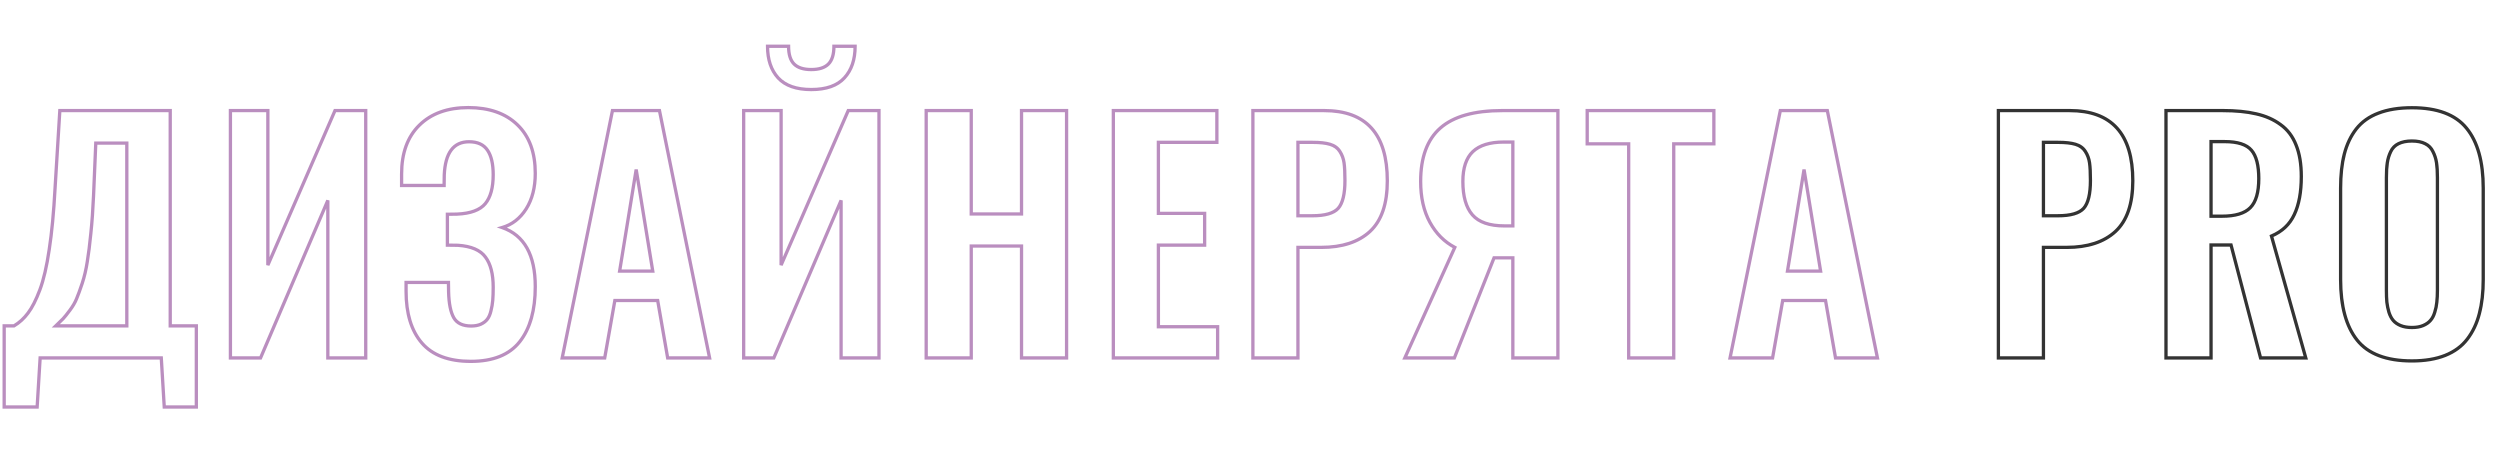 <?xml version="1.0" encoding="UTF-8"?> <svg xmlns="http://www.w3.org/2000/svg" width="454" height="84" viewBox="0 0 454 84" fill="none"> <path d="M10.133 59.175L9.924 58.96L9.392 59.475H10.133V59.175ZM23.029 59.175V59.475H23.329V59.175H23.029ZM23.029 25.987H23.329V25.687H23.029V25.987ZM17.393 25.987V25.687H17.106L17.094 25.974L17.393 25.987ZM16.987 35.55L17.287 35.563L17.287 35.563L16.987 35.55ZM16.499 42.351L16.201 42.319L16.201 42.322L16.499 42.351ZM15.849 47.525L15.553 47.476L15.553 47.48L15.849 47.525ZM14.928 51.454L15.213 51.549L15.213 51.547L14.928 51.454ZM13.899 54.271L13.622 54.155L13.62 54.159L13.899 54.271ZM12.679 56.358L12.439 56.178L12.439 56.178L12.679 56.358ZM11.46 57.875L11.672 58.087L11.679 58.08L11.46 57.875ZM0.759 73.913H0.459V74.213H0.759V73.913ZM0.759 59.175V58.875H0.459V59.175H0.759ZM2.547 59.175V59.475H2.629L2.7 59.433L2.547 59.175ZM5.093 56.845L4.854 56.664L4.852 56.667L5.093 56.845ZM7.234 52.646L7.514 52.751L7.234 52.646ZM8.941 45.304L8.644 45.258L8.644 45.26L8.941 45.304ZM9.997 34.196L9.698 34.177L9.698 34.18L9.997 34.196ZM10.864 20.081V19.781H10.582L10.565 20.062L10.864 20.081ZM30.913 20.081H31.213V19.781H30.913V20.081ZM30.913 59.175H30.613V59.475H30.913V59.175ZM35.654 59.175H35.954V58.875H35.654V59.175ZM35.654 73.913V74.213H35.954V73.913H35.654ZM29.829 73.913L29.529 73.932L29.547 74.213H29.829V73.913ZM29.287 65L29.587 64.982L29.569 64.7H29.287V65ZM7.288 65V64.7H7.006L6.988 64.982L7.288 65ZM6.746 73.913V74.213H7.028L7.045 73.932L6.746 73.913ZM10.133 59.475H23.029V58.875H10.133V59.475ZM23.329 59.175V25.987H22.729V59.175H23.329ZM23.029 25.687H17.393V26.287H23.029V25.687ZM17.094 25.974L16.687 35.538L17.287 35.563L17.693 26L17.094 25.974ZM16.687 35.537C16.579 38.025 16.417 40.285 16.201 42.319L16.798 42.382C17.015 40.334 17.178 38.061 17.287 35.563L16.687 35.537ZM16.201 42.322C16.003 44.358 15.787 46.076 15.553 47.476L16.145 47.575C16.381 46.157 16.599 44.425 16.798 42.38L16.201 42.322ZM15.553 47.48C15.338 48.874 15.035 50.167 14.643 51.36L15.213 51.547C15.616 50.32 15.927 48.994 16.146 47.571L15.553 47.48ZM14.643 51.359C14.247 52.548 13.907 53.479 13.622 54.155L14.175 54.388C14.468 53.691 14.814 52.744 15.213 51.549L14.643 51.359ZM13.62 54.159C13.361 54.798 12.969 55.471 12.439 56.178L12.919 56.538C13.473 55.799 13.894 55.081 14.177 54.384L13.62 54.159ZM12.439 56.178C11.916 56.881 11.518 57.375 11.242 57.669L11.679 58.08C11.98 57.76 12.395 57.242 12.92 56.536L12.439 56.178ZM11.248 57.663C10.961 57.95 10.52 58.382 9.924 58.96L10.341 59.391C10.938 58.812 11.382 58.377 11.672 58.087L11.248 57.663ZM1.059 73.913V59.175H0.459V73.913H1.059ZM0.759 59.475H2.547V58.875H0.759V59.475ZM2.7 59.433C3.712 58.833 4.59 58.029 5.334 57.024L4.852 56.667C4.152 57.612 3.332 58.361 2.394 58.917L2.7 59.433ZM5.332 57.027C6.098 56.019 6.823 54.589 7.514 52.751L6.953 52.54C6.272 54.351 5.57 55.721 4.854 56.664L5.332 57.027ZM7.514 52.751C8.211 50.899 8.784 48.428 9.237 45.347L8.644 45.26C8.194 48.32 7.629 50.744 6.953 52.54L7.514 52.751ZM9.237 45.349C9.709 42.266 10.062 38.553 10.297 34.212L9.698 34.18C9.463 38.508 9.112 42.2 8.644 45.258L9.237 45.349ZM10.297 34.214L11.164 20.099L10.565 20.062L9.698 34.177L10.297 34.214ZM10.864 20.381H30.913V19.781H10.864V20.381ZM30.613 20.081V59.175H31.213V20.081H30.613ZM30.913 59.475H35.654V58.875H30.913V59.475ZM35.354 59.175V73.913H35.954V59.175H35.354ZM35.654 73.613H29.829V74.213H35.654V73.613ZM30.128 73.895L29.587 64.982L28.988 65.018L29.529 73.932L30.128 73.895ZM29.287 64.7H7.288V65.3H29.287V64.7ZM6.988 64.982L6.447 73.895L7.045 73.932L7.587 65.018L6.988 64.982ZM6.746 73.613H0.759V74.213H6.746V73.613ZM41.843 65H41.543V65.3H41.843V65ZM41.843 20.081V19.781H41.543V20.081H41.843ZM48.643 20.081H48.943V19.781H48.643V20.081ZM48.643 48.148H48.343L48.918 48.268L48.643 48.148ZM60.835 20.081V19.781H60.638L60.559 19.961L60.835 20.081ZM66.416 20.081H66.716V19.781H66.416V20.081ZM66.416 65V65.3H66.716V65H66.416ZM59.534 65H59.234V65.3H59.534V65ZM59.534 36.39H59.834L59.258 36.273L59.534 36.39ZM47.316 65V65.3H47.514L47.591 65.118L47.316 65ZM42.143 65V20.081H41.543V65H42.143ZM41.843 20.381H48.643V19.781H41.843V20.381ZM48.343 20.081V48.148H48.943V20.081H48.343ZM48.918 48.268L61.11 20.2L60.559 19.961L48.368 48.029L48.918 48.268ZM60.835 20.381H66.416V19.781H60.835V20.381ZM66.116 20.081V65H66.716V20.081H66.116ZM66.416 64.7H59.534V65.3H66.416V64.7ZM59.834 65V36.39H59.234V65H59.834ZM59.258 36.273L47.04 64.882L47.591 65.118L59.81 36.508L59.258 36.273ZM47.316 64.7H41.843V65.3H47.316V64.7ZM73.743 51.291V50.991H73.443V51.291H73.743ZM81.437 51.291H81.737V50.991H81.437V51.291ZM81.464 52.998L81.764 52.99L81.763 52.977L81.464 52.998ZM82.412 57.712L82.152 57.861L82.153 57.863L82.412 57.712ZM87.316 58.877L87.438 59.151L87.442 59.149L87.316 58.877ZM89.158 56.439L88.868 56.364L88.866 56.372L89.158 56.439ZM89.483 54.542L89.782 54.568L89.782 54.567L89.483 54.542ZM88.156 46.685L87.913 46.862L87.916 46.866L88.156 46.685ZM83.171 44.545L83.146 44.844L83.151 44.844L83.171 44.545ZM81.247 44.518H80.947V44.818H81.247V44.518ZM81.247 38.91V38.61H80.947V38.91H81.247ZM83.008 38.883L82.995 38.583L82.981 38.584L83.008 38.883ZM88.129 36.986L88.36 37.178L88.129 36.986ZM88.535 27.287L88.285 27.454L88.287 27.456L88.535 27.287ZM80.678 31.758L80.978 31.782L80.978 31.771L80.678 31.758ZM80.651 33.681V33.981H80.951V33.681H80.651ZM72.93 33.681H72.63V33.981H72.93V33.681ZM76.154 22.736L76.364 22.95L76.364 22.95L76.154 22.736ZM93.981 22.681L93.771 22.896L93.772 22.897L93.981 22.681ZM95.552 37.935L95.805 38.096L95.806 38.094L95.552 37.935ZM91.19 41.321L91.107 41.033L90.201 41.296L91.092 41.605L91.19 41.321ZM85.501 65.323C81.545 65.323 78.68 64.229 76.842 62.095L76.387 62.487C78.377 64.796 81.437 65.923 85.501 65.923V65.323ZM76.842 62.095C74.989 59.945 74.043 56.891 74.043 52.89H73.443C73.443 56.98 74.411 60.193 76.387 62.487L76.842 62.095ZM74.043 52.89V51.291H73.443V52.89H74.043ZM73.743 51.591H81.437V50.991H73.743V51.591ZM81.137 51.291C81.137 52.173 81.146 52.754 81.165 53.019L81.763 52.977C81.746 52.737 81.737 52.179 81.737 51.291H81.137ZM81.164 53.006C81.219 55.152 81.536 56.784 82.152 57.861L82.673 57.563C82.132 56.617 81.818 55.107 81.764 52.99L81.164 53.006ZM82.153 57.863C82.802 58.978 83.97 59.502 85.555 59.502V58.902C84.106 58.902 83.179 58.433 82.671 57.561L82.153 57.863ZM85.555 59.502C86.272 59.502 86.903 59.389 87.438 59.151L87.194 58.603C86.754 58.798 86.211 58.902 85.555 58.902V59.502ZM87.442 59.149C87.985 58.897 88.424 58.562 88.747 58.138L88.269 57.774C88.015 58.109 87.659 58.387 87.19 58.605L87.442 59.149ZM88.747 58.138C89.069 57.715 89.3 57.165 89.451 56.506L88.866 56.372C88.728 56.977 88.525 57.439 88.269 57.774L88.747 58.138ZM89.449 56.514C89.615 55.866 89.727 55.217 89.782 54.568L89.184 54.517C89.132 55.132 89.026 55.748 88.868 56.364L89.449 56.514ZM89.782 54.567C89.838 53.906 89.865 53.102 89.865 52.158H89.265C89.265 53.092 89.238 53.878 89.184 54.517L89.782 54.567ZM89.865 52.158C89.865 49.724 89.39 47.825 88.395 46.505L87.916 46.866C88.8 48.039 89.265 49.788 89.265 52.158H89.865ZM88.398 46.509C87.402 45.141 85.634 44.411 83.191 44.246L83.151 44.844C85.512 45.004 87.067 45.701 87.913 46.862L88.398 46.509ZM83.196 44.246C82.963 44.227 82.307 44.218 81.247 44.218V44.818C82.319 44.818 82.945 44.827 83.146 44.844L83.196 44.246ZM81.547 44.518V38.91H80.947V44.518H81.547ZM81.247 39.21C82.216 39.21 82.82 39.201 83.035 39.182L82.981 38.584C82.799 38.6 82.23 38.61 81.247 38.61V39.21ZM83.022 39.182C85.51 39.073 87.322 38.431 88.36 37.178L87.898 36.795C87.021 37.854 85.419 38.476 82.995 38.583L83.022 39.182ZM88.36 37.178C89.381 35.945 89.865 34.111 89.865 31.73H89.265C89.265 34.046 88.791 35.716 87.898 36.795L88.36 37.178ZM89.865 31.73C89.865 29.753 89.518 28.201 88.783 27.119L88.287 27.456C88.925 28.396 89.265 29.807 89.265 31.73H89.865ZM88.785 27.121C88.028 25.986 86.8 25.443 85.176 25.443V26.043C86.658 26.043 87.669 26.529 88.285 27.454L88.785 27.121ZM85.176 25.443C83.686 25.443 82.512 25.978 81.698 27.067C80.897 28.139 80.47 29.712 80.379 31.744L80.978 31.771C81.067 29.793 81.481 28.359 82.178 27.426C82.864 26.51 83.848 26.043 85.176 26.043V25.443ZM80.379 31.733C80.36 31.965 80.351 32.622 80.351 33.681H80.951C80.951 32.609 80.96 31.983 80.977 31.782L80.379 31.733ZM80.651 33.381H72.93V33.981H80.651V33.381ZM73.23 33.681V31.595H72.63V33.681H73.23ZM73.23 31.595C73.23 27.86 74.286 24.993 76.364 22.95L75.944 22.522C73.723 24.705 72.63 27.744 72.63 31.595H73.23ZM76.364 22.95C78.463 20.886 81.342 19.839 85.04 19.839V19.239C81.224 19.239 78.18 20.323 75.944 22.522L76.364 22.95ZM85.04 19.839C88.795 19.839 91.692 20.869 93.771 22.896L94.19 22.467C91.971 20.303 88.907 19.239 85.04 19.239V19.839ZM93.772 22.897C95.848 24.904 96.905 27.752 96.905 31.486H97.505C97.505 27.635 96.412 24.614 94.189 22.466L93.772 22.897ZM96.905 31.486C96.905 33.99 96.364 36.081 95.298 37.775L95.806 38.094C96.944 36.285 97.505 34.077 97.505 31.486H96.905ZM95.299 37.774C94.232 39.452 92.836 40.532 91.107 41.033L91.274 41.609C93.157 41.063 94.668 39.885 95.805 38.095L95.299 37.774ZM91.092 41.605C93.03 42.277 94.474 43.471 95.439 45.193C96.409 46.922 96.905 49.201 96.905 52.05H97.505C97.505 49.137 96.999 46.747 95.963 44.9C94.923 43.045 93.36 41.756 91.288 41.038L91.092 41.605ZM96.905 52.05C96.905 56.29 95.974 59.548 94.151 61.861L94.623 62.233C96.557 59.778 97.505 56.371 97.505 52.05H96.905ZM94.151 61.861C92.348 64.151 89.488 65.323 85.501 65.323V65.923C89.606 65.923 92.67 64.711 94.623 62.233L94.151 61.861ZM112.524 49.232L112.228 49.184L112.171 49.532H112.524V49.232ZM118.539 49.232V49.532H118.891L118.835 49.184L118.539 49.232ZM115.531 30.782L115.827 30.734H115.235L115.531 30.782ZM102.093 65L101.799 64.94L101.726 65.3H102.093V65ZM111.224 20.081V19.781H110.978L110.93 20.021L111.224 20.081ZM119.758 20.081L120.052 20.021L120.003 19.781H119.758V20.081ZM128.861 65V65.3H129.228L129.155 64.94L128.861 65ZM121.248 65L120.952 65.051L120.995 65.3H121.248V65ZM119.433 54.569L119.728 54.518L119.685 54.269H119.433V54.569ZM111.657 54.569V54.269H111.405L111.362 54.517L111.657 54.569ZM109.815 65V65.3H110.066L110.11 65.052L109.815 65ZM112.524 49.532H118.539V48.932H112.524V49.532ZM118.835 49.184L115.827 30.734L115.235 30.83L118.242 49.28L118.835 49.184ZM115.235 30.734L112.228 49.184L112.82 49.28L115.827 30.83L115.235 30.734ZM102.387 65.06L111.518 20.14L110.93 20.021L101.799 64.94L102.387 65.06ZM111.224 20.381H119.758V19.781H111.224V20.381ZM119.464 20.14L128.567 65.06L129.155 64.94L120.052 20.021L119.464 20.14ZM128.861 64.7H121.248V65.3H128.861V64.7ZM121.543 64.949L119.728 54.518L119.137 54.621L120.952 65.051L121.543 64.949ZM119.433 54.269H111.657V54.869H119.433V54.269ZM111.362 54.517L109.519 64.948L110.11 65.052L111.952 54.622L111.362 54.517ZM109.815 64.7H102.093V65.3H109.815V64.7ZM141.308 14.147L141.086 14.349L141.088 14.351L141.308 14.147ZM139.385 8.404V8.104H139.085V8.404H139.385ZM143.205 8.404H143.505V8.104H143.205V8.404ZM151.441 8.404V8.104H151.141V8.404H151.441ZM155.288 8.404H155.588V8.104H155.288V8.404ZM153.337 14.147L153.117 13.944L153.115 13.945L153.337 14.147ZM135.05 65H134.75V65.3H135.05V65ZM135.05 20.081V19.781H134.75V20.081H135.05ZM141.85 20.081H142.15V19.781H141.85V20.081ZM141.85 48.148H141.55L142.125 48.268L141.85 48.148ZM154.042 20.081V19.781H153.845L153.766 19.961L154.042 20.081ZM159.623 20.081H159.923V19.781H159.623V20.081ZM159.623 65V65.3H159.923V65H159.623ZM152.741 65H152.441V65.3H152.741V65ZM152.741 36.39H153.041L152.465 36.273L152.741 36.39ZM140.522 65V65.3H140.721L140.798 65.118L140.522 65ZM147.323 15.96C144.662 15.96 142.752 15.269 141.529 13.944L141.088 14.351C142.465 15.843 144.565 16.561 147.323 16.561V15.96ZM141.53 13.945C140.31 12.605 139.685 10.77 139.685 8.404H139.085C139.085 10.878 139.741 12.871 141.086 14.349L141.53 13.945ZM139.385 8.704H143.205V8.104H139.385V8.704ZM142.905 8.404C142.905 9.921 143.246 11.091 143.995 11.84L144.419 11.416C143.832 10.828 143.505 9.849 143.505 8.404H142.905ZM143.995 11.84C144.742 12.587 145.873 12.93 147.323 12.93V12.33C145.955 12.33 145.009 12.005 144.419 11.416L143.995 11.84ZM147.323 12.93C148.772 12.93 149.903 12.587 150.65 11.84L150.226 11.416C149.637 12.005 148.691 12.33 147.323 12.33V12.93ZM150.65 11.84C151.4 11.091 151.741 9.921 151.741 8.404H151.141C151.141 9.849 150.813 10.828 150.226 11.416L150.65 11.84ZM151.441 8.704H155.288V8.104H151.441V8.704ZM154.988 8.404C154.988 10.769 154.354 12.604 153.117 13.944L153.558 14.351C154.922 12.873 155.588 10.879 155.588 8.404H154.988ZM153.115 13.945C151.911 15.269 150.003 15.96 147.323 15.96V16.561C150.097 16.561 152.199 15.844 153.559 14.349L153.115 13.945ZM135.35 65V20.081H134.75V65H135.35ZM135.05 20.381H141.85V19.781H135.05V20.381ZM141.55 20.081V48.148H142.15V20.081H141.55ZM142.125 48.268L154.317 20.2L153.766 19.961L141.575 48.029L142.125 48.268ZM154.042 20.381H159.623V19.781H154.042V20.381ZM159.323 20.081V65H159.923V20.081H159.323ZM159.623 64.7H152.741V65.3H159.623V64.7ZM153.041 65V36.39H152.441V65H153.041ZM152.465 36.273L140.247 64.882L140.798 65.118L153.017 36.508L152.465 36.273ZM140.522 64.7H135.05V65.3H140.522V64.7ZM168.196 65H167.896V65.3H168.196V65ZM168.196 20.081V19.781H167.896V20.081H168.196ZM176.378 20.081H176.678V19.781H176.378V20.081ZM176.378 38.856H176.078V39.156H176.378V38.856ZM185.508 38.856V39.156H185.808V38.856H185.508ZM185.508 20.081V19.781H185.208V20.081H185.508ZM193.69 20.081H193.99V19.781H193.69V20.081ZM193.69 65V65.3H193.99V65H193.69ZM185.508 65H185.208V65.3H185.508V65ZM185.508 44.681H185.808V44.381H185.508V44.681ZM176.378 44.681V44.381H176.078V44.681H176.378ZM176.378 65V65.3H176.678V65H176.378ZM168.496 65V20.081H167.896V65H168.496ZM168.196 20.381H176.378V19.781H168.196V20.381ZM176.078 20.081V38.856H176.678V20.081H176.078ZM176.378 39.156H185.508V38.556H176.378V39.156ZM185.808 38.856V20.081H185.208V38.856H185.808ZM185.508 20.381H193.69V19.781H185.508V20.381ZM193.39 20.081V65H193.99V20.081H193.39ZM193.69 64.7H185.508V65.3H193.69V64.7ZM185.808 65V44.681H185.208V65H185.808ZM185.508 44.381H176.378V44.981H185.508V44.381ZM176.078 44.681V65H176.678V44.681H176.078ZM176.378 64.7H168.196V65.3H176.378V64.7ZM202.182 65H201.882V65.3H202.182V65ZM202.182 20.081V19.781H201.882V20.081H202.182ZM220.984 20.081H221.284V19.781H220.984V20.081ZM220.984 25.851V26.151H221.284V25.851H220.984ZM210.364 25.851V25.551H210.064V25.851H210.364ZM210.364 38.747H210.064V39.047H210.364V38.747ZM218.762 38.747H219.062V38.447H218.762V38.747ZM218.762 44.518V44.818H219.062V44.518H218.762ZM210.364 44.518V44.218H210.064V44.518H210.364ZM210.364 59.338H210.064V59.638H210.364V59.338ZM221.12 59.338H221.42V59.038H221.12V59.338ZM221.12 65V65.3H221.42V65H221.12ZM202.482 65V20.081H201.882V65H202.482ZM202.182 20.381H220.984V19.781H202.182V20.381ZM220.684 20.081V25.851H221.284V20.081H220.684ZM220.984 25.551H210.364V26.151H220.984V25.551ZM210.064 25.851V38.747H210.664V25.851H210.064ZM210.364 39.047H218.762V38.447H210.364V39.047ZM218.462 38.747V44.518H219.062V38.747H218.462ZM218.762 44.218H210.364V44.818H218.762V44.218ZM210.064 44.518V59.338H210.664V44.518H210.064ZM210.364 59.638H221.12V59.038H210.364V59.638ZM220.82 59.338V65H221.42V59.338H220.82ZM221.12 64.7H202.182V65.3H221.12V64.7ZM235.707 39.181H235.407V39.481H235.707V39.181ZM243.022 37.826L243.245 38.027L243.247 38.025L243.022 37.826ZM243.32 27.504L243.066 27.664L243.068 27.667L243.32 27.504ZM241.532 26.203L241.445 26.491L241.447 26.491L241.532 26.203ZM235.707 25.851V25.551H235.407V25.851H235.707ZM227.525 65H227.225V65.3H227.525V65ZM227.525 20.081V19.781H227.225V20.081H227.525ZM248.793 42.026L248.996 42.246L248.997 42.245L248.793 42.026ZM235.707 44.924V44.624H235.407V44.924H235.707ZM235.707 65V65.3H236.007V65H235.707ZM235.707 39.481H238.335V38.881H235.707V39.481ZM238.335 39.481C240.663 39.481 242.342 39.031 243.245 38.027L242.799 37.626C242.077 38.428 240.631 38.881 238.335 38.881V39.481ZM243.247 38.025C244.138 37.016 244.541 35.237 244.541 32.787H243.941C243.941 35.214 243.532 36.794 242.797 37.628L243.247 38.025ZM244.541 32.787C244.541 31.392 244.487 30.3 244.376 29.52L243.782 29.605C243.887 30.343 243.941 31.401 243.941 32.787H244.541ZM244.376 29.52C244.262 28.721 243.994 27.993 243.572 27.341L243.068 27.667C243.441 28.243 243.679 28.888 243.782 29.605L244.376 29.52ZM243.574 27.344C243.134 26.643 242.474 26.169 241.617 25.916L241.447 26.491C242.18 26.708 242.712 27.1 243.066 27.664L243.574 27.344ZM241.619 25.916C240.802 25.669 239.712 25.551 238.362 25.551V26.151C239.686 26.151 240.709 26.268 241.445 26.491L241.619 25.916ZM238.362 25.551H235.707V26.151H238.362V25.551ZM235.407 25.851V39.181H236.007V25.851H235.407ZM227.825 65V20.081H227.225V65H227.825ZM227.525 20.381H240.448V19.781H227.525V20.381ZM240.448 20.381C244.223 20.381 247.001 21.427 248.841 23.471C250.686 25.522 251.636 28.627 251.636 32.841H252.236C252.236 28.549 251.27 25.273 249.287 23.07C247.298 20.861 244.332 19.781 240.448 19.781V20.381ZM251.636 32.841C251.636 36.969 250.599 39.934 248.588 41.806L248.997 42.245C251.177 40.216 252.236 37.058 252.236 32.841H251.636ZM248.59 41.805C246.566 43.671 243.695 44.624 239.934 44.624V45.224C243.794 45.224 246.829 44.245 248.996 42.246L248.59 41.805ZM239.934 44.624H235.707V45.224H239.934V44.624ZM235.407 44.924V65H236.007V44.924H235.407ZM235.707 64.7H227.525V65.3H235.707V64.7ZM274.732 41.023V41.323H275.032V41.023H274.732ZM274.732 25.797H275.032V25.497H274.732V25.797ZM267.472 27.531L267.266 27.313L267.264 27.314L267.472 27.531ZM267.39 39.018L267.617 38.822L267.39 39.018ZM255.117 65L254.844 64.876L254.653 65.3H255.117V65ZM264.193 44.924L264.467 45.048L264.583 44.79L264.333 44.659L264.193 44.924ZM261.565 23.25L261.763 23.476L261.764 23.476L261.565 23.25ZM282.914 20.081H283.214V19.781H282.914V20.081ZM282.914 65V65.3H283.214V65H282.914ZM274.732 65H274.432V65.3H274.732V65ZM274.732 46.821H275.032V46.521H274.732V46.821ZM271.319 46.821V46.521H271.115L271.04 46.71L271.319 46.821ZM264.112 65V65.3H264.316L264.391 65.111L264.112 65ZM273.215 41.323H274.732V40.723H273.215V41.323ZM275.032 41.023V25.797H274.432V41.023H275.032ZM274.732 25.497H273.08V26.097H274.732V25.497ZM273.08 25.497C270.529 25.497 268.572 26.084 267.266 27.313L267.677 27.75C268.828 26.667 270.609 26.097 273.08 26.097V25.497ZM267.264 27.314C265.972 28.549 265.356 30.45 265.356 32.95H265.956C265.956 30.537 266.551 28.825 267.679 27.748L267.264 27.314ZM265.356 32.95C265.356 35.694 265.941 37.801 267.163 39.215L267.617 38.822C266.528 37.562 265.956 35.624 265.956 32.95H265.356ZM267.163 39.215C268.401 40.646 270.448 41.323 273.215 41.323V40.723C270.528 40.723 268.691 40.064 267.617 38.822L267.163 39.215ZM255.391 65.124L264.467 45.048L263.92 44.801L254.844 64.876L255.391 65.124ZM264.333 44.659C262.493 43.695 261.026 42.222 259.932 40.229L259.406 40.517C260.552 42.605 262.101 44.167 264.054 45.19L264.333 44.659ZM259.932 40.229C258.842 38.242 258.289 35.819 258.289 32.95H257.689C257.689 35.895 258.257 38.422 259.406 40.517L259.932 40.229ZM258.289 32.95C258.289 28.631 259.466 25.495 261.763 23.476L261.367 23.025C258.897 25.196 257.689 28.526 257.689 32.95H258.289ZM261.764 23.476C264.087 21.432 267.747 20.381 272.809 20.381V19.781C267.683 19.781 263.849 20.842 261.367 23.025L261.764 23.476ZM272.809 20.381H282.914V19.781H272.809V20.381ZM282.614 20.081V65H283.214V20.081H282.614ZM282.914 64.7H274.732V65.3H282.914V64.7ZM275.032 65V46.821H274.432V65H275.032ZM274.732 46.521H272.294V47.121H274.732V46.521ZM272.294 46.521H271.319V47.121H272.294V46.521ZM271.04 46.71L263.833 64.889L264.391 65.111L271.598 46.931L271.04 46.71ZM264.112 64.7H255.117V65.3H264.112V64.7ZM295.768 65H295.468V65.3H295.768V65ZM295.768 26.122H296.068V25.822H295.768V26.122ZM288.236 26.122H287.936V26.422H288.236V26.122ZM288.236 20.081V19.781H287.936V20.081H288.236ZM311.238 20.081H311.538V19.781H311.238V20.081ZM311.238 26.122V26.422H311.538V26.122H311.238ZM303.95 26.122V25.822H303.65V26.122H303.95ZM303.95 65V65.3H304.25V65H303.95ZM296.068 65V26.122H295.468V65H296.068ZM295.768 25.822H288.236V26.422H295.768V25.822ZM288.536 26.122V20.081H287.936V26.122H288.536ZM288.236 20.381H311.238V19.781H288.236V20.381ZM310.938 20.081V26.122H311.538V20.081H310.938ZM311.238 25.822H303.95V26.422H311.238V25.822ZM303.65 26.122V65H304.25V26.122H303.65ZM303.95 64.7H295.768V65.3H303.95V64.7ZM324.607 49.232L324.31 49.184L324.254 49.532H324.607V49.232ZM330.621 49.232V49.532H330.974L330.917 49.184L330.621 49.232ZM327.614 30.782L327.91 30.734H327.318L327.614 30.782ZM314.176 65L313.882 64.94L313.809 65.3H314.176V65ZM323.306 20.081V19.781H323.061L323.012 20.021L323.306 20.081ZM331.84 20.081L332.134 20.021L332.086 19.781H331.84V20.081ZM340.943 65V65.3H341.31L341.237 64.94L340.943 65ZM333.33 65L333.035 65.051L333.078 65.3H333.33V65ZM331.515 54.569L331.811 54.518L331.767 54.269H331.515V54.569ZM323.74 54.569V54.269H323.488L323.444 54.517L323.74 54.569ZM321.897 65V65.3H322.149L322.193 65.052L321.897 65ZM324.607 49.532H330.621V48.932H324.607V49.532ZM330.917 49.184L327.91 30.734L327.318 30.83L330.325 49.28L330.917 49.184ZM327.318 30.734L324.31 49.184L324.903 49.28L327.91 30.83L327.318 30.734ZM314.47 65.06L323.6 20.14L323.012 20.021L313.882 64.94L314.47 65.06ZM323.306 20.381H331.84V19.781H323.306V20.381ZM331.546 20.14L340.649 65.06L341.237 64.94L332.134 20.021L331.546 20.14ZM340.943 64.7H333.33V65.3H340.943V64.7ZM333.626 64.949L331.811 54.518L331.22 54.621L333.035 65.051L333.626 64.949ZM331.515 54.269H323.74V54.869H331.515V54.269ZM323.444 54.517L321.602 64.948L322.193 65.052L324.035 54.622L323.444 54.517ZM321.897 64.7H314.176V65.3H321.897V64.7Z" fill="#BA8EBF"></path> <path d="M371.088 39.181H370.788V39.481H371.088V39.181ZM378.403 37.826L378.626 38.027L378.628 38.025L378.403 37.826ZM378.701 27.504L378.447 27.664L378.449 27.667L378.701 27.504ZM376.913 26.203L376.826 26.491L376.828 26.491L376.913 26.203ZM371.088 25.851V25.551H370.788V25.851H371.088ZM362.906 65H362.606V65.3H362.906V65ZM362.906 20.081V19.781H362.606V20.081H362.906ZM384.174 42.026L384.377 42.246L384.378 42.245L384.174 42.026ZM371.088 44.924V44.624H370.788V44.924H371.088ZM371.088 65V65.3H371.388V65H371.088ZM371.088 39.481H373.716V38.881H371.088V39.481ZM373.716 39.481C376.044 39.481 377.722 39.031 378.626 38.027L378.18 37.626C377.458 38.428 376.012 38.881 373.716 38.881V39.481ZM378.628 38.025C379.518 37.016 379.922 35.237 379.922 32.787H379.322C379.322 35.214 378.913 36.794 378.178 37.628L378.628 38.025ZM379.922 32.787C379.922 31.392 379.868 30.3 379.757 29.52L379.163 29.605C379.268 30.343 379.322 31.401 379.322 32.787H379.922ZM379.757 29.52C379.642 28.721 379.375 27.993 378.953 27.341L378.449 27.667C378.822 28.243 379.06 28.888 379.163 29.605L379.757 29.52ZM378.955 27.344C378.514 26.643 377.854 26.169 376.998 25.916L376.828 26.491C377.561 26.708 378.093 27.1 378.447 27.664L378.955 27.344ZM377 25.916C376.183 25.669 375.093 25.551 373.743 25.551V26.151C375.067 26.151 376.09 26.268 376.826 26.491L377 25.916ZM373.743 25.551H371.088V26.151H373.743V25.551ZM370.788 25.851V39.181H371.388V25.851H370.788ZM363.206 65V20.081H362.606V65H363.206ZM362.906 20.381H375.829V19.781H362.906V20.381ZM375.829 20.381C379.603 20.381 382.381 21.427 384.222 23.471C386.067 25.522 387.016 28.627 387.016 32.841H387.616C387.616 28.549 386.651 25.273 384.668 23.07C382.679 20.861 379.713 19.781 375.829 19.781V20.381ZM387.016 32.841C387.016 36.969 385.98 39.934 383.969 41.806L384.378 42.245C386.558 40.216 387.616 37.058 387.616 32.841H387.016ZM383.97 41.805C381.947 43.671 379.076 44.624 375.314 44.624V45.224C379.175 45.224 382.21 44.245 384.377 42.246L383.97 41.805ZM375.314 44.624H371.088V45.224H375.314V44.624ZM370.788 44.924V65H371.388V44.924H370.788ZM371.088 64.7H362.906V65.3H371.088V64.7ZM401.525 39.262H401.225V39.562H401.525V39.262ZM408.65 37.718L408.438 37.506L408.436 37.508L408.65 37.718ZM408.867 27.287L408.638 27.481L408.639 27.483L408.867 27.287ZM401.525 25.716V25.416H401.225V25.716H401.525ZM393.343 65H393.043V65.3H393.343V65ZM393.343 20.081V19.781H393.043V20.081H393.343ZM409.734 20.677L409.666 20.969L409.668 20.969L409.734 20.677ZM414.15 22.627L413.972 22.869L413.976 22.871L414.15 22.627ZM416.968 26.339L416.688 26.448L416.69 26.452L416.968 26.339ZM416.642 38.964L416.371 38.835L416.37 38.838L416.642 38.964ZM412.497 42.865L412.381 42.589L412.137 42.692L412.209 42.947L412.497 42.865ZM418.729 65V65.3H419.125L419.017 64.919L418.729 65ZM410.52 65L410.229 65.076L410.288 65.3H410.52V65ZM405.155 44.491L405.445 44.415L405.387 44.191H405.155V44.491ZM401.525 44.491V44.191H401.225V44.491H401.525ZM401.525 65V65.3H401.825V65H401.525ZM401.525 39.562H403.503V38.962H401.525V39.562ZM403.503 39.562C405.952 39.562 407.768 39.044 408.864 37.928L408.436 37.508C407.509 38.451 405.894 38.962 403.503 38.962V39.562ZM408.862 37.93C409.977 36.815 410.494 34.954 410.494 32.435H409.894C409.894 34.901 409.383 36.561 408.438 37.506L408.862 37.93ZM410.494 32.435C410.494 30.011 410.051 28.204 409.094 27.092L408.639 27.483C409.453 28.429 409.894 30.055 409.894 32.435H410.494ZM409.096 27.094C408.124 25.943 406.383 25.416 403.99 25.416V26.016C406.329 26.016 407.84 26.537 408.638 27.481L409.096 27.094ZM403.99 25.416H401.525V26.016H403.99V25.416ZM401.225 25.716V39.262H401.825V25.716H401.225ZM393.643 65V20.081H393.043V65H393.643ZM393.343 20.381H403.638V19.781H393.343V20.381ZM403.638 20.381C405.989 20.381 407.996 20.578 409.666 20.969L409.802 20.384C408.076 19.98 406.02 19.781 403.638 19.781V20.381ZM409.668 20.969C411.33 21.341 412.763 21.975 413.972 22.869L414.328 22.386C413.045 21.437 411.533 20.771 409.799 20.384L409.668 20.969ZM413.976 22.871C415.188 23.738 416.093 24.926 416.688 26.448L417.247 26.23C416.614 24.609 415.64 23.323 414.324 22.383L413.976 22.871ZM416.69 26.452C417.303 27.959 417.616 29.824 417.616 32.056H418.216C418.216 29.772 417.896 27.825 417.245 26.226L416.69 26.452ZM417.616 32.056C417.616 34.846 417.195 37.101 416.371 38.835L416.914 39.093C417.788 37.251 418.216 34.9 418.216 32.056H417.616ZM416.37 38.838C415.573 40.554 414.25 41.803 412.381 42.589L412.614 43.142C414.61 42.302 416.05 40.951 416.915 39.09L416.37 38.838ZM412.209 42.947L418.44 65.081L419.017 64.919L412.786 42.784L412.209 42.947ZM418.729 64.7H410.52V65.3H418.729V64.7ZM410.81 64.924L405.445 44.415L404.865 44.567L410.229 65.076L410.81 64.924ZM405.155 44.191H401.525V44.791H405.155V44.191ZM401.225 44.491V65H401.825V44.491H401.225ZM401.525 64.7H393.343V65.3H401.525V64.7ZM428.06 61.776L427.826 61.963L428.06 61.776ZM427.898 23.413L427.662 23.227L427.661 23.229L427.898 23.413ZM431.935 20.541L432.04 20.822L432.043 20.821L431.935 20.541ZM447.919 23.277L447.686 23.466L447.687 23.467L447.919 23.277ZM450.249 56.953L449.959 56.877L449.958 56.879L450.249 56.953ZM448.055 61.586L447.817 61.404L447.816 61.404L448.055 61.586ZM435.944 59.121L435.828 59.398L435.831 59.399L435.944 59.121ZM441.363 58.2L441.14 57.998L441.135 58.005L441.363 58.2ZM442.148 56.71L441.863 56.617L441.861 56.625L442.148 56.71ZM442.528 54.867L442.23 54.832L442.229 54.841L442.528 54.867ZM441.823 27.531L441.552 27.659L441.557 27.668L441.823 27.531ZM440.415 26.095L440.277 26.362L440.283 26.365L440.415 26.095ZM435.565 26.095L435.696 26.365L435.699 26.363L435.565 26.095ZM434.156 27.531L434.426 27.662L434.427 27.659L434.156 27.531ZM433.452 54.867L433.153 54.894L433.154 54.902L433.452 54.867ZM433.831 56.71L433.543 56.794L433.546 56.802L433.831 56.71ZM438.003 65.242C433.429 65.242 430.221 64.001 428.295 61.589L427.826 61.963C429.909 64.572 433.33 65.842 438.003 65.842V65.242ZM428.295 61.589C426.349 59.152 425.353 55.555 425.353 50.749H424.753C424.753 55.625 425.762 59.378 427.826 61.963L428.295 61.589ZM425.353 50.749V34.169H424.753V50.749H425.353ZM425.353 34.169C425.353 31.802 425.577 29.761 426.021 28.039L425.44 27.89C424.98 29.672 424.753 31.767 424.753 34.169H425.353ZM426.021 28.039C426.463 26.322 427.169 24.843 428.135 23.597L427.661 23.229C426.64 24.547 425.9 26.103 425.44 27.89L426.021 28.039ZM428.133 23.599C429.108 22.363 430.406 21.437 432.04 20.822L431.829 20.26C430.103 20.91 428.711 21.898 427.662 23.227L428.133 23.599ZM432.043 20.821C433.679 20.188 435.663 19.866 438.003 19.866V19.266C435.611 19.266 433.55 19.594 431.826 20.261L432.043 20.821ZM438.003 19.866C442.56 19.866 445.76 21.089 447.686 23.466L448.152 23.089C446.069 20.517 442.658 19.266 438.003 19.266V19.866ZM447.687 23.467C449.649 25.867 450.654 29.419 450.654 34.169H451.254C451.254 29.346 450.235 25.637 448.151 23.088L447.687 23.467ZM450.654 34.169V50.749H451.254V34.169H450.654ZM450.654 50.749C450.654 53.078 450.421 55.12 449.959 56.877L450.539 57.03C451.017 55.211 451.254 53.117 451.254 50.749H450.654ZM449.958 56.879C449.516 58.614 448.801 60.12 447.817 61.404L448.293 61.769C449.331 60.415 450.079 58.833 450.54 57.028L449.958 56.879ZM447.816 61.404C446.859 62.657 445.569 63.61 443.934 64.261L444.156 64.818C445.881 64.132 447.263 63.117 448.293 61.769L447.816 61.404ZM443.934 64.261C442.298 64.911 440.324 65.242 438.003 65.242V65.842C440.379 65.842 442.432 65.504 444.156 64.818L443.934 64.261ZM435.831 59.399C436.454 59.652 437.18 59.773 438.003 59.773V59.173C437.237 59.173 436.591 59.06 436.057 58.843L435.831 59.399ZM438.003 59.773C438.826 59.773 439.545 59.652 440.151 59.398L439.919 58.844C439.406 59.06 438.77 59.173 438.003 59.173V59.773ZM440.151 59.398C440.745 59.148 441.229 58.817 441.591 58.395L441.135 58.005C440.846 58.342 440.445 58.624 439.919 58.844L440.151 59.398ZM441.585 58.401C441.965 57.981 442.246 57.441 442.436 56.794L441.861 56.625C441.69 57.206 441.447 57.66 441.14 57.998L441.585 58.401ZM442.434 56.802C442.639 56.167 442.77 55.531 442.827 54.894L442.229 54.841C442.177 55.432 442.055 56.024 441.863 56.617L442.434 56.802ZM442.826 54.902C442.9 54.273 442.936 53.529 442.936 52.673H442.336C442.336 53.514 442.3 54.233 442.23 54.832L442.826 54.902ZM442.936 52.673V32.272H442.336V52.673H442.936ZM442.936 32.272C442.936 31.18 442.882 30.261 442.77 29.518L442.177 29.608C442.282 30.31 442.336 31.197 442.336 32.272H442.936ZM442.77 29.518C442.657 28.765 442.431 28.056 442.09 27.394L441.557 27.668C441.866 28.27 442.073 28.916 442.177 29.608L442.77 29.518ZM442.095 27.403C441.759 26.692 441.241 26.163 440.546 25.825L440.283 26.365C440.853 26.641 441.274 27.069 441.552 27.659L442.095 27.403ZM440.552 25.828C439.864 25.475 439.01 25.308 438.003 25.308V25.907C438.948 25.907 439.7 26.065 440.277 26.362L440.552 25.828ZM438.003 25.308C436.997 25.308 436.134 25.475 435.431 25.827L435.699 26.363C436.296 26.065 437.059 25.907 438.003 25.907V25.308ZM435.434 25.825C434.739 26.163 434.22 26.692 433.885 27.403L434.427 27.659C434.706 27.069 435.127 26.641 435.696 26.365L435.434 25.825ZM433.886 27.4C433.565 28.061 433.349 28.767 433.236 29.518L433.83 29.608C433.934 28.914 434.133 28.266 434.426 27.662L433.886 27.4ZM433.236 29.518C433.125 30.261 433.071 31.18 433.071 32.272H433.671C433.671 31.197 433.724 30.31 433.83 29.608L433.236 29.518ZM433.071 32.272V52.673H433.671V32.272H433.071ZM433.071 52.673C433.071 53.528 433.098 54.268 433.153 54.894L433.751 54.841C433.697 54.238 433.671 53.516 433.671 52.673H433.071ZM433.154 54.902C433.228 55.534 433.358 56.165 433.543 56.794L434.119 56.625C433.943 56.027 433.82 55.429 433.75 54.832L433.154 54.902ZM433.546 56.802C433.753 57.443 434.032 57.978 434.389 58.395L434.845 58.005C434.552 57.663 434.306 57.204 434.117 56.617L433.546 56.802ZM434.389 58.395C434.75 58.817 435.234 59.148 435.828 59.398L436.06 58.844C435.534 58.624 435.133 58.342 434.845 58.005L434.389 58.395Z" fill="#333333"></path> </svg> 